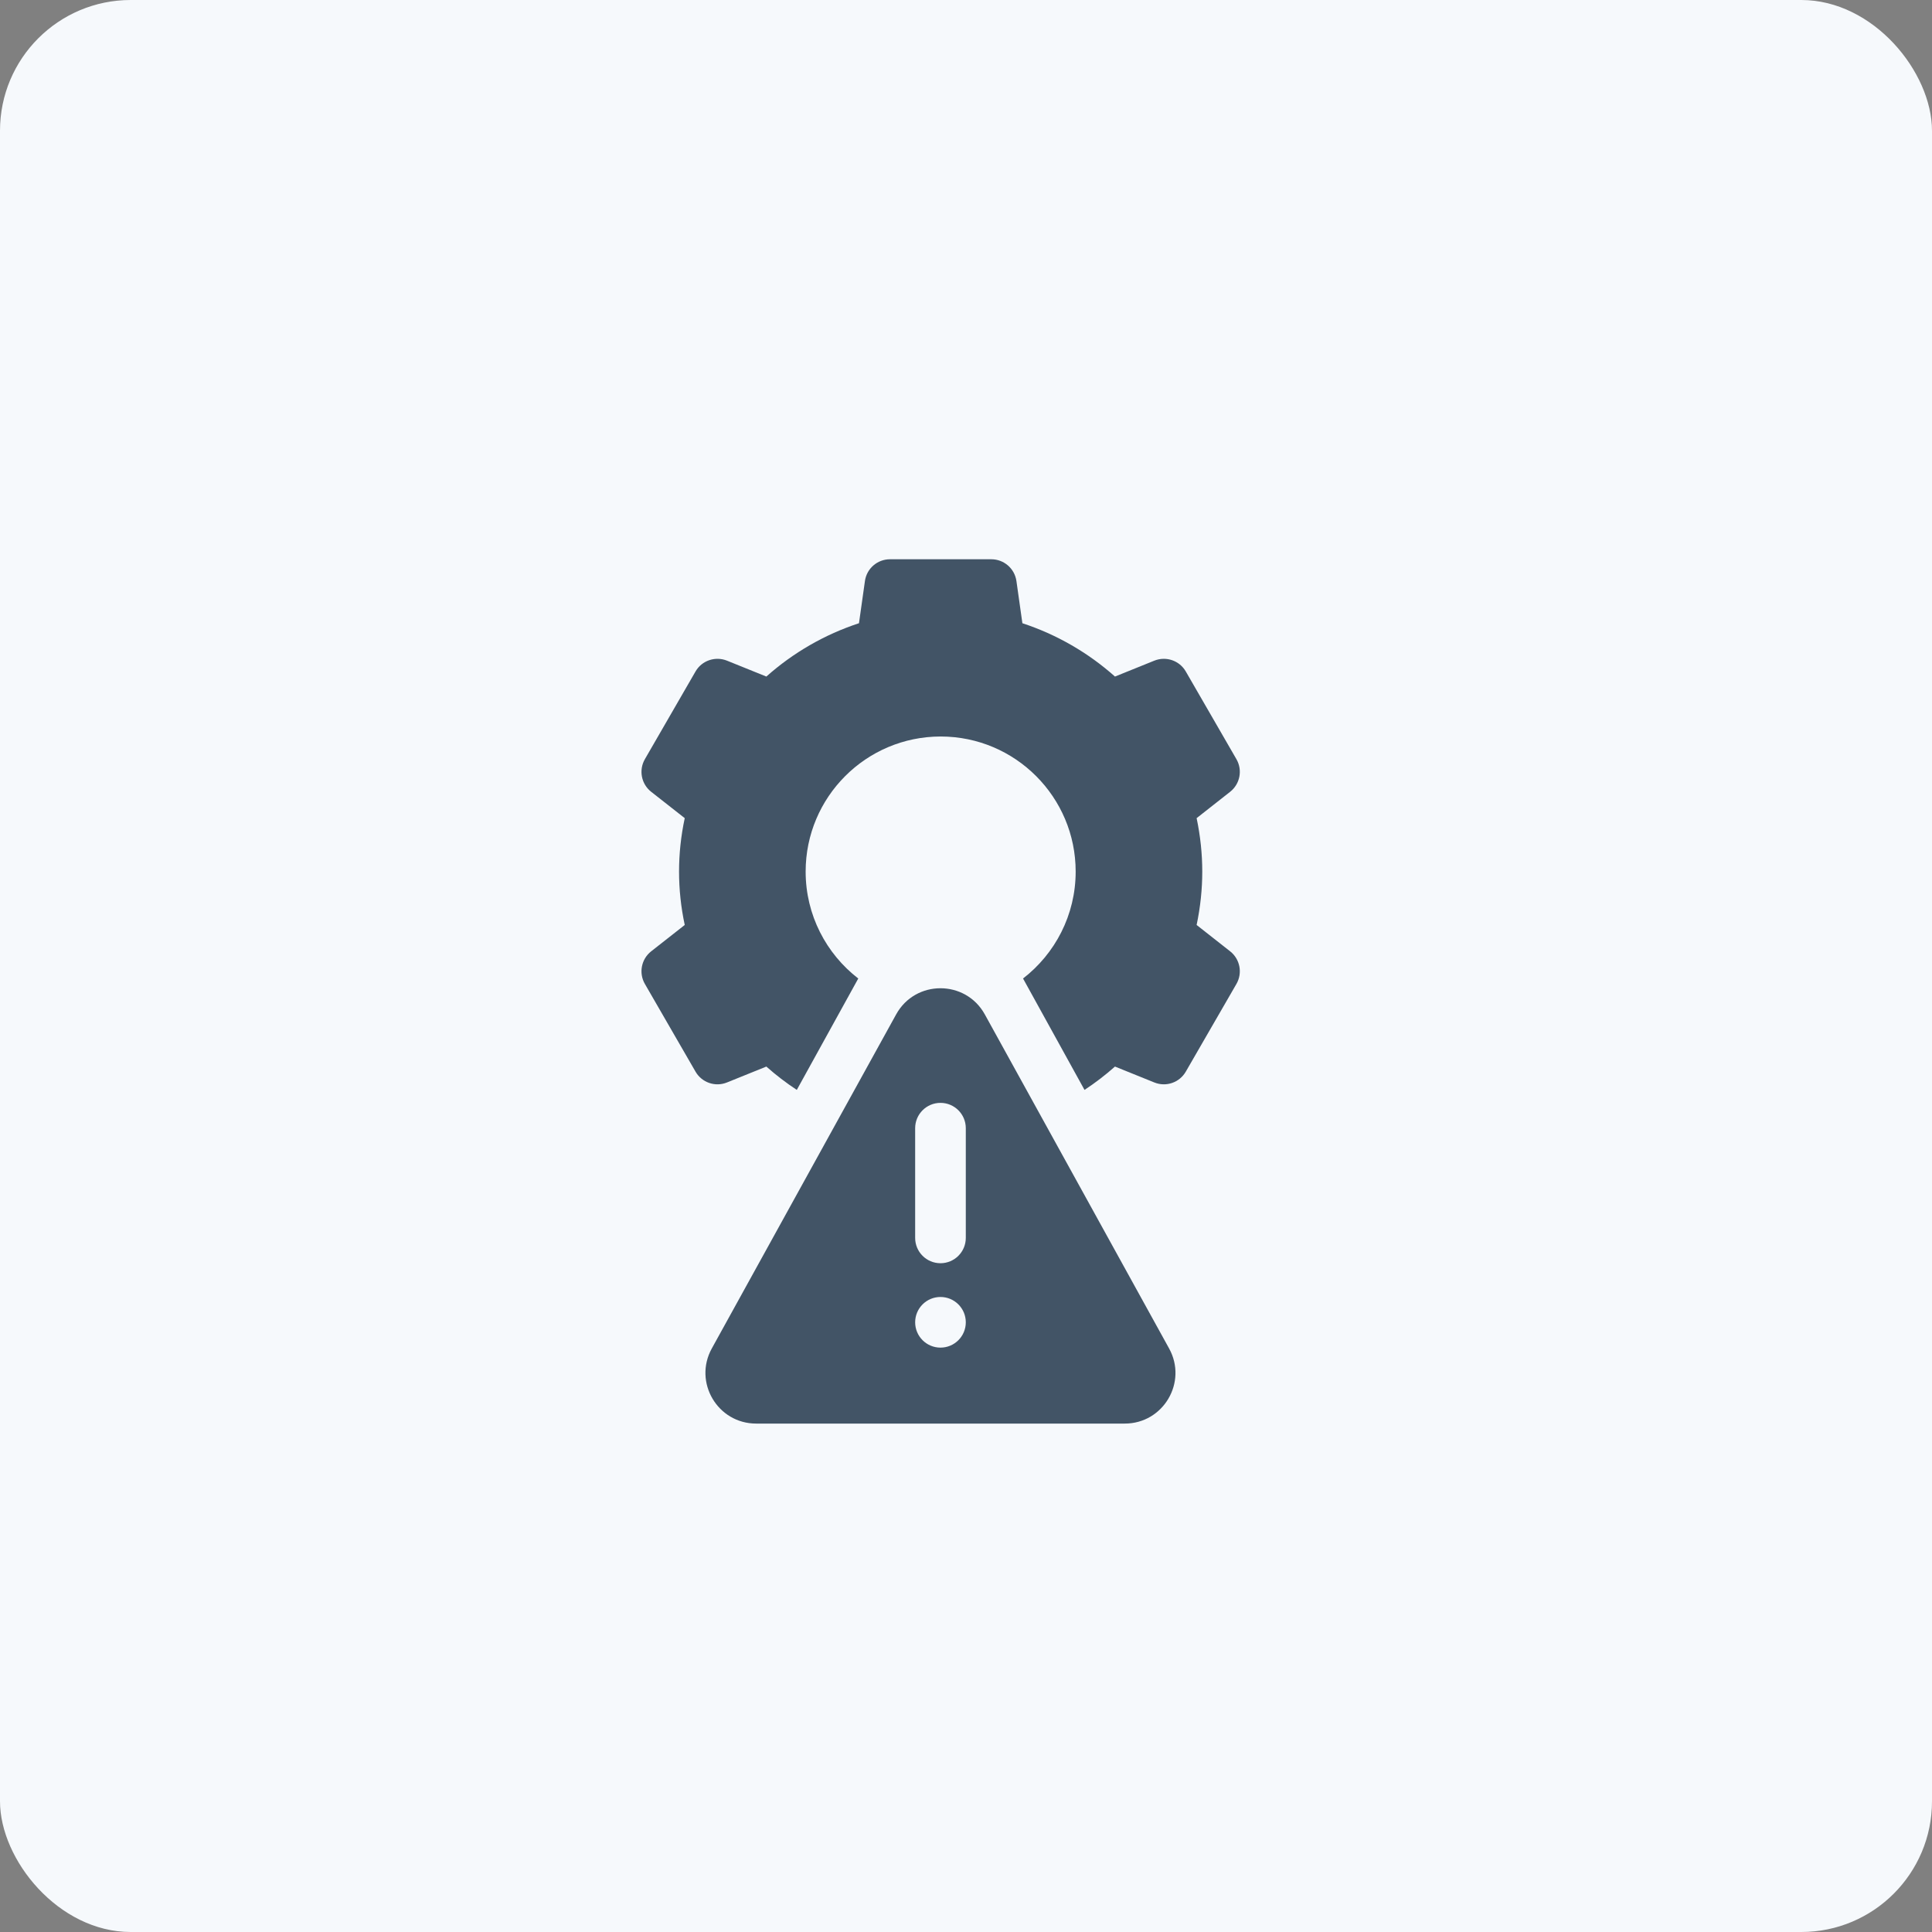 <svg width="38" height="38" viewBox="0 0 38 38" fill="none" xmlns="http://www.w3.org/2000/svg">
<rect x="0" y="0" width="38" height="38" fill="#808080" stroke="none"/>
<rect width="38" height="38" rx="2.571" fill="#F6F9FC"/>
<g clip-path="url(#clip0_1197_55824)">
<path d="M19.37 19.952C18.991 19.266 18.004 19.266 17.626 19.952L14 26.523C13.634 27.187 14.114 28 14.873 28H22.123C22.881 28 23.361 27.187 22.995 26.523L19.37 19.952ZM18.498 26.506C18.223 26.506 18 26.283 18 26.008C18 25.733 18.223 25.51 18.498 25.51C18.773 25.51 18.996 25.733 18.996 26.008C18.996 26.283 18.773 26.506 18.498 26.506ZM18.996 24.348C18.996 24.623 18.773 24.846 18.498 24.846C18.223 24.846 18 24.623 18 24.348V22.19C18 21.915 18.223 21.692 18.498 21.692C18.773 21.692 18.996 21.915 18.996 22.19V24.348Z" fill="#425466"/>
<path d="M24.196 18.712L23.536 18.193C23.61 17.842 23.647 17.49 23.647 17.143C23.647 16.795 23.61 16.443 23.536 16.092L24.196 15.573C24.39 15.42 24.443 15.147 24.319 14.932L23.323 13.207C23.199 12.992 22.936 12.902 22.705 12.994L21.93 13.307C21.403 12.837 20.782 12.479 20.109 12.258L19.992 11.429C19.957 11.183 19.747 11 19.498 11H17.505C17.256 11 17.046 11.183 17.012 11.429L16.895 12.258C16.221 12.479 15.601 12.837 15.073 13.307L14.298 12.994C14.068 12.902 13.804 12.992 13.68 13.207L12.684 14.932C12.56 15.147 12.613 15.42 12.807 15.573L13.468 16.092C13.393 16.443 13.356 16.795 13.356 17.143C13.356 17.49 13.393 17.842 13.468 18.193L12.807 18.712C12.613 18.865 12.56 19.138 12.684 19.353L13.68 21.078C13.804 21.293 14.068 21.384 14.298 21.291L15.073 20.978C15.262 21.146 15.462 21.299 15.672 21.437L16.881 19.246C16.252 18.76 15.846 17.999 15.846 17.143C15.846 15.676 17.035 14.487 18.502 14.486C19.968 14.487 21.157 15.676 21.157 17.143C21.157 17.999 20.751 18.76 20.122 19.246L21.331 21.437C21.541 21.299 21.741 21.146 21.93 20.978L22.705 21.291C22.936 21.384 23.199 21.293 23.323 21.078L24.319 19.353C24.443 19.138 24.39 18.865 24.196 18.712Z" fill="#425466"/>
</g>
<defs>
<clipPath id="clip0_1197_55824">
<rect width="21" height="21" fill="white" transform="translate(8 9)"/>
</clipPath>
</defs>
</svg>
